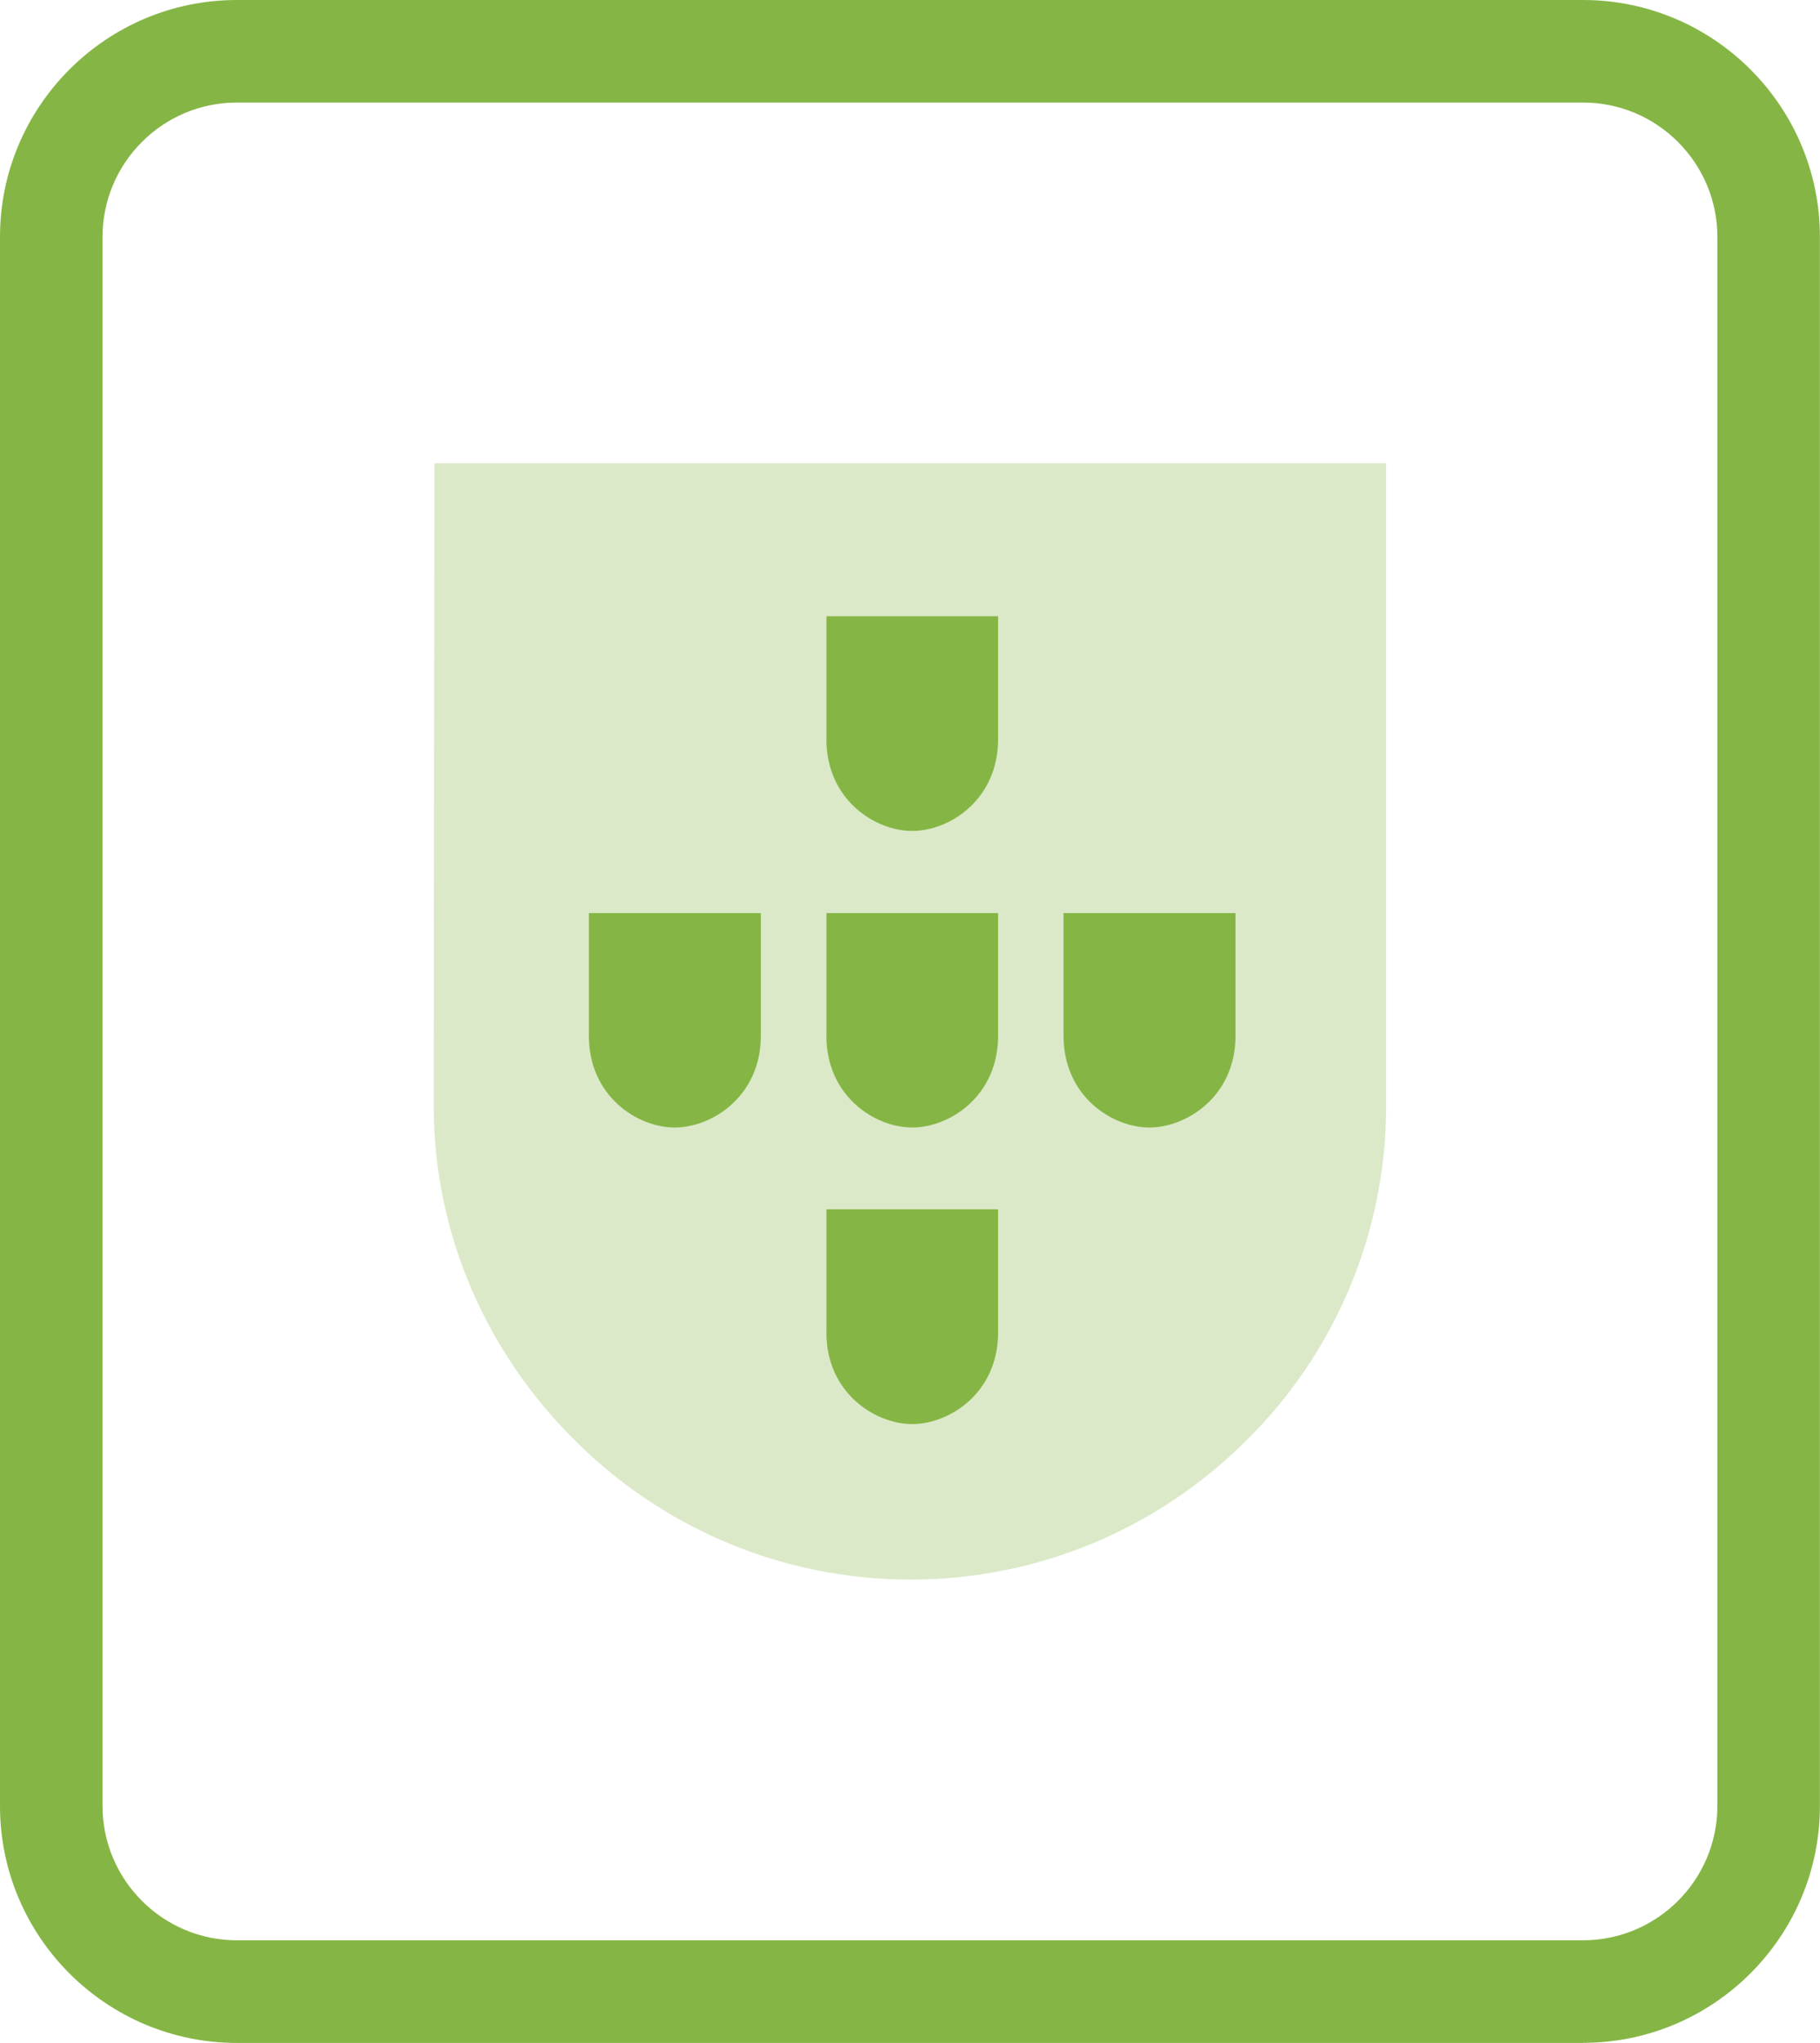 <?xml version="1.0" encoding="UTF-8"?>
<svg id="Layer_2" data-name="Layer 2" xmlns="http://www.w3.org/2000/svg" viewBox="0 0 195.24 219.13">
  <defs>
    <style>
      .cls-1 {
        opacity: .3;
      }

      .cls-2 {
        fill: #85b645;
      }
    </style>
  </defs>
  <g id="_1_Encargos_Gerais_do_Estado" data-name="1 Encargos Gerais do Estado">
    <g>
      <g class="cls-1">
        <path class="cls-2" d="M46.6,49.69l-.08,68.82v.05c0,13.93,5.78,26.62,15.08,35.87,9.25,9.28,22.04,15,36.08,15s26.8-5.7,36.05-14.95c9.25-9.14,14.97-21.89,14.97-35.89V49.69H46.6Z"/>
      </g>
      <path class="cls-2" d="M88.65,79.28c0,6.52,5.23,9.85,9.21,9.85s9.21-3.33,9.21-9.85v-13.18h-18.41v13.18Z"/>
      <path class="cls-2" d="M88.65,142.93c0,6.48,5.23,9.82,9.21,9.82s9.21-3.33,9.21-9.82v-13.22h-18.41v13.22Z"/>
      <path class="cls-2" d="M88.65,111.09c0,6.52,5.23,9.85,9.21,9.85s9.21-3.33,9.21-9.85v-13.15h-18.41v13.15Z"/>
      <path class="cls-2" d="M63.17,111.09c0,6.52,5.23,9.85,9.21,9.85s9.24-3.33,9.24-9.85v-13.15h-18.45v13.15Z"/>
      <path class="cls-2" d="M114.09,97.94v13.15c0,6.52,5.23,9.85,9.21,9.85s9.24-3.33,9.24-9.85v-13.15h-18.45Z"/>
      <path class="cls-2" d="M169.83,219.13H25.41c-14.01,0-25.41-11.4-25.41-25.41V25.41C0,11.4,11.4,0,25.41,0h144.41c14.01,0,25.41,11.4,25.41,25.41v168.3c0,14.01-11.4,25.41-25.41,25.41ZM25.41,11c-7.95,0-14.41,6.47-14.41,14.41v168.3c0,7.95,6.47,14.41,14.41,14.41h144.41c7.95,0,14.41-6.47,14.41-14.41V25.41c0-7.95-6.47-14.41-14.41-14.41H25.41Z"/>
    </g>
  </g>
</svg>